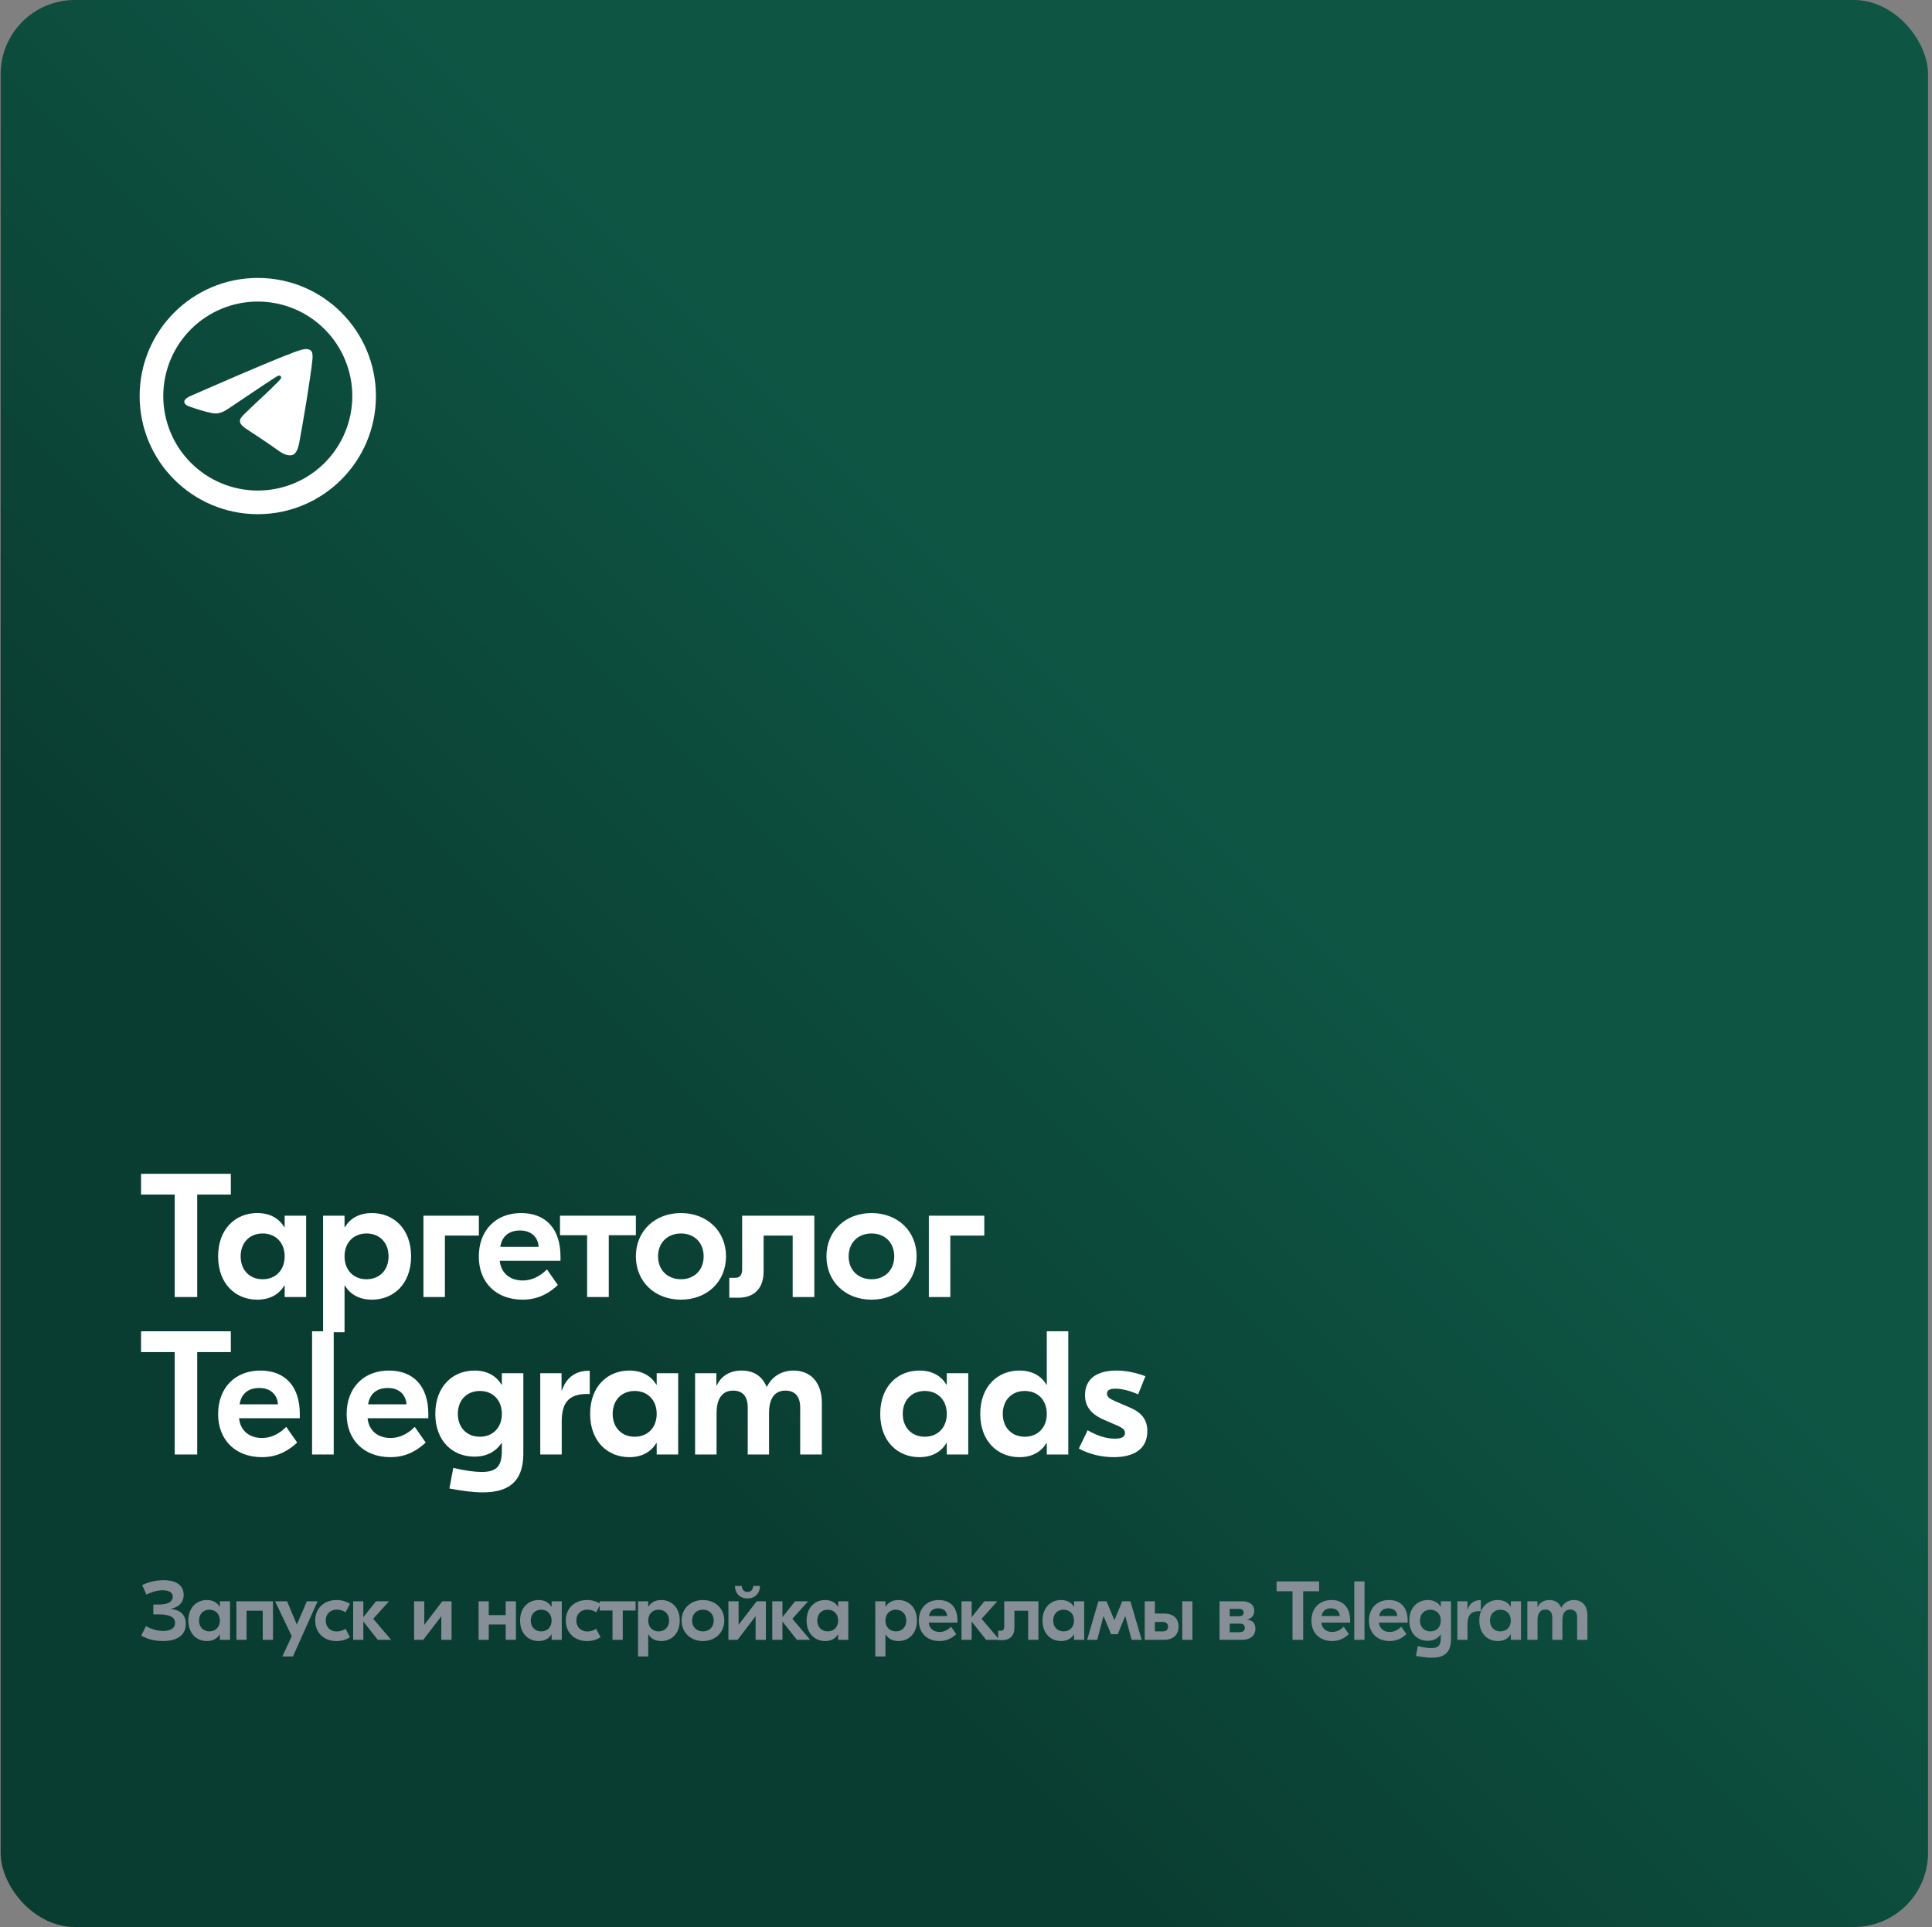 <?xml version="1.0" encoding="UTF-8"?> <svg xmlns="http://www.w3.org/2000/svg" width="417" height="416" viewBox="0 0 417 416" fill="none"><rect x="0" y="0" width="417" height="416" fill="#808080" stroke="none"/><rect x="0.14" width="416" height="416" rx="16" fill="url(#paint0_linear_166_336)"></rect><path d="M49.824 253.4L49.824 257.884L42.566 257.884L42.566 280L37.702 280L37.702 257.884L30.444 257.884L30.444 253.4L49.824 253.4ZM55.513 280.57C50.915 280.57 47.077 277.226 47.077 271.222C47.077 265.218 50.915 261.874 55.513 261.874C58.363 261.874 60.263 263.09 61.365 264.914L61.441 264.914L61.441 262.444L66.077 262.444L66.077 280L61.441 280L61.441 277.53L61.365 277.53C60.263 279.354 58.363 280.57 55.513 280.57ZM56.691 276.162C59.503 276.162 61.441 274.186 61.441 271.222C61.441 268.258 59.503 266.282 56.691 266.282C53.879 266.282 51.941 268.258 51.941 271.222C51.941 274.186 53.879 276.162 56.691 276.162ZM69.729 287.6L69.729 262.444L74.365 262.444L74.365 264.914L74.441 264.914C75.543 263.09 77.443 261.874 80.293 261.874C84.891 261.874 88.729 265.218 88.729 271.222C88.729 277.226 84.891 280.57 80.293 280.57C77.443 280.57 75.543 279.354 74.441 277.53L74.365 277.53L74.365 287.6L69.729 287.6ZM79.115 276.162C81.927 276.162 83.865 274.186 83.865 271.222C83.865 268.258 81.927 266.282 79.115 266.282C76.303 266.282 74.365 268.258 74.365 271.222C74.365 274.186 76.303 276.162 79.115 276.162ZM103.362 262.444L103.362 266.738L96.028 266.738L96.028 280L91.392 280L91.392 262.444L103.362 262.444ZM112.465 261.874C117.785 261.874 120.977 265.256 120.977 271.26L120.977 272.172L107.867 272.172C108.133 274.87 110.109 276.428 112.807 276.428C115.315 276.428 117.063 275.022 118.051 274.034L120.407 277.416C118.849 278.86 116.493 280.57 112.807 280.57C107.069 280.57 103.345 276.846 103.345 271.26C103.345 265.674 106.955 261.874 112.465 261.874ZM112.237 265.636C109.995 265.636 108.361 266.738 107.981 269.17L116.265 269.17C116.113 266.928 114.517 265.636 112.237 265.636ZM137.248 262.444L137.248 266.662L131.396 266.662L131.396 280L126.722 280L126.722 266.662L120.87 266.662L120.87 262.444L137.248 262.444ZM146.973 261.874C152.559 261.874 156.701 265.712 156.701 271.222C156.701 276.732 152.559 280.57 146.973 280.57C141.387 280.57 137.245 276.732 137.245 271.222C137.245 265.712 141.387 261.874 146.973 261.874ZM146.973 266.282C144.123 266.282 142.033 268.22 142.033 271.222C142.033 274.224 144.123 276.162 146.973 276.162C149.823 276.162 151.875 274.224 151.875 271.222C151.875 268.22 149.823 266.282 146.973 266.282ZM175.763 262.444L175.763 280L171.089 280L171.089 266.738L164.819 266.738L164.819 274.452C164.819 278.328 162.615 280.152 159.347 280.152L157.409 280.152L157.409 275.858L158.625 275.858C159.689 275.858 160.183 275.326 160.183 273.92L160.183 262.444L175.763 262.444ZM188.109 261.874C193.695 261.874 197.837 265.712 197.837 271.222C197.837 276.732 193.695 280.57 188.109 280.57C182.523 280.57 178.381 276.732 178.381 271.222C178.381 265.712 182.523 261.874 188.109 261.874ZM188.109 266.282C185.259 266.282 183.169 268.22 183.169 271.222C183.169 274.224 185.259 276.162 188.109 276.162C190.959 276.162 193.011 274.224 193.011 271.222C193.011 268.22 190.959 266.282 188.109 266.282ZM212.448 262.444L212.448 266.738L205.114 266.738L205.114 280L200.478 280L200.478 262.444L212.448 262.444ZM49.824 287.4L49.824 291.884L42.566 291.884L42.566 314L37.702 314L37.702 291.884L30.444 291.884L30.444 287.4L49.824 287.4ZM56.197 295.874C61.517 295.874 64.709 299.256 64.709 305.26L64.709 306.172L51.599 306.172C51.865 308.87 53.841 310.428 56.539 310.428C59.047 310.428 60.795 309.022 61.783 308.034L64.139 311.416C62.581 312.86 60.225 314.57 56.539 314.57C50.801 314.57 47.077 310.846 47.077 305.26C47.077 299.674 50.687 295.874 56.197 295.874ZM55.969 299.636C53.727 299.636 52.093 300.738 51.713 303.17L59.997 303.17C59.845 300.928 58.249 299.636 55.969 299.636ZM72.03 287.4L72.03 314L67.356 314L67.356 287.4L72.03 287.4ZM83.937 295.874C89.257 295.874 92.449 299.256 92.449 305.26L92.449 306.172L79.339 306.172C79.605 308.87 81.581 310.428 84.279 310.428C86.787 310.428 88.535 309.022 89.523 308.034L91.879 311.416C90.321 312.86 87.965 314.57 84.279 314.57C78.541 314.57 74.817 310.846 74.817 305.26C74.817 299.674 78.427 295.874 83.937 295.874ZM83.709 299.636C81.467 299.636 79.833 300.738 79.453 303.17L87.737 303.17C87.585 300.928 85.989 299.636 83.709 299.636ZM104.14 322.17C102.164 322.17 99.542 321.828 96.996 321.334L97.832 316.888C100.378 317.496 102.468 317.762 103.95 317.762C107.066 317.762 108.32 316.66 108.32 313.164L108.32 311.53L108.244 311.53C107.142 313.164 105.318 314.456 102.354 314.456C97.756 314.456 93.956 311.15 93.956 305.222C93.956 299.218 97.794 295.874 102.392 295.874C105.242 295.874 107.142 297.09 108.244 298.914L108.32 298.914L108.32 296.444L112.956 296.444L112.956 314C112.88 320.232 109.384 322.17 104.14 322.17ZM103.57 310.162C106.382 310.162 108.32 308.186 108.32 305.222C108.32 302.258 106.382 300.282 103.57 300.282C100.758 300.282 98.82 302.258 98.82 305.222C98.82 308.186 100.758 310.162 103.57 310.162ZM127.287 295.912L127.287 300.928L126.755 300.928C123.031 300.928 121.245 302.524 121.245 306.818L121.245 314L116.609 314L116.609 296.444L121.207 296.444L121.207 300.168L121.283 300.168C122.195 297.432 124.209 295.912 127.097 295.912L127.287 295.912ZM135.81 314.57C131.212 314.57 127.374 311.226 127.374 305.222C127.374 299.218 131.212 295.874 135.81 295.874C138.66 295.874 140.56 297.09 141.662 298.914L141.738 298.914L141.738 296.444L146.374 296.444L146.374 314L141.738 314L141.738 311.53L141.662 311.53C140.56 313.354 138.66 314.57 135.81 314.57ZM136.988 310.162C139.8 310.162 141.738 308.186 141.738 305.222C141.738 302.258 139.8 300.282 136.988 300.282C134.176 300.282 132.238 302.258 132.238 305.222C132.238 308.186 134.176 310.162 136.988 310.162ZM150.027 314L150.027 296.444L154.625 296.444L154.625 299.104L154.701 299.104C155.689 296.938 157.665 295.874 160.059 295.874C162.643 295.874 164.505 297.052 165.455 299.37L165.531 299.37C166.709 297.014 168.875 295.874 171.269 295.874C174.689 295.874 177.387 298.116 177.387 302.866L177.387 314L172.713 314L172.713 303.854C172.713 301.536 171.649 300.206 169.521 300.206C167.507 300.206 165.987 301.498 165.987 305.07L165.987 314L161.389 314L161.389 303.854C161.389 301.536 160.363 300.206 158.235 300.206C156.221 300.206 154.663 301.498 154.663 305.108L154.663 314L150.027 314ZM198.424 314.57C193.826 314.57 189.988 311.226 189.988 305.222C189.988 299.218 193.826 295.874 198.424 295.874C201.274 295.874 203.174 297.09 204.276 298.914L204.352 298.914L204.352 296.444L208.988 296.444L208.988 314L204.352 314L204.352 311.53L204.276 311.53C203.174 313.354 201.274 314.57 198.424 314.57ZM199.602 310.162C202.414 310.162 204.352 308.186 204.352 305.222C204.352 302.258 202.414 300.282 199.602 300.282C196.79 300.282 194.852 302.258 194.852 305.222C194.852 308.186 196.79 310.162 199.602 310.162ZM220.012 314.57C215.414 314.57 211.576 311.226 211.576 305.222C211.576 299.218 215.414 295.874 220.012 295.874C222.862 295.874 224.762 297.09 225.864 298.914L225.94 298.914L225.94 287.4L230.576 287.4L230.576 314L225.94 314L225.94 311.53L225.864 311.53C224.762 313.354 222.862 314.57 220.012 314.57ZM221.19 310.162C224.002 310.162 225.94 308.186 225.94 305.222C225.94 302.258 224.002 300.282 221.19 300.282C218.378 300.282 216.44 302.258 216.44 305.222C216.44 308.186 218.378 310.162 221.19 310.162ZM240.381 314.57C237.949 314.57 235.175 314 232.857 312.708L234.757 308.756C236.505 309.782 238.519 310.58 240.647 310.58C242.091 310.58 242.813 310.2 242.813 309.326C242.813 308.642 242.319 308.3 241.293 307.806L238.139 306.438C235.365 305.222 234.187 303.474 234.187 301.194C234.187 297.774 236.581 295.874 240.989 295.874C243.003 295.874 245.169 296.33 247.221 297.09L245.663 301.004C244.067 300.32 242.319 299.788 240.723 299.788C239.355 299.788 238.937 300.206 238.937 300.852C238.937 301.536 239.393 301.916 240.609 302.448L243.763 303.816C246.233 304.842 247.639 306.324 247.639 308.946C247.639 312.822 244.751 314.57 240.381 314.57Z" fill="white"></path><path d="M35.27 341.13C38.06 341.13 39.644 342.246 39.644 344.298C39.644 345.864 38.708 346.908 36.944 347.286L36.944 347.322C38.762 347.556 40.112 348.492 40.112 350.562C40.112 352.614 38.744 354.27 35.144 354.27C33.308 354.27 31.742 353.82 30.482 353.1L31.508 351.048C32.66 351.696 33.884 352.092 35.162 352.092C36.854 352.092 37.79 351.462 37.79 350.364C37.79 349.05 36.494 348.51 34.298 348.51L33.092 348.51L33.092 346.386L34.298 346.386C36.206 346.386 37.286 345.792 37.286 344.712C37.286 343.794 36.512 343.308 35.108 343.308C33.794 343.308 32.516 343.776 31.598 344.244L30.68 342.174C31.778 341.67 33.362 341.13 35.27 341.13ZM44.647 354.27C42.468 354.27 40.651 352.686 40.651 349.842C40.651 346.998 42.468 345.414 44.647 345.414C45.996 345.414 46.897 345.99 47.419 346.854L47.455 346.854L47.455 345.684L49.651 345.684L49.651 354L47.455 354L47.455 352.83L47.419 352.83C46.897 353.694 45.996 354.27 44.647 354.27ZM45.205 352.182C46.536 352.182 47.455 351.246 47.455 349.842C47.455 348.438 46.536 347.502 45.205 347.502C43.873 347.502 42.955 348.438 42.955 349.842C42.955 351.246 43.873 352.182 45.205 352.182ZM58.923 345.684L58.923 354L56.709 354L56.709 347.718L53.217 347.718L53.217 354L51.021 354L51.021 345.684L53.217 345.684L58.923 345.684ZM66.23 345.684L68.552 345.684L63.224 357.6L60.938 357.6L62.972 353.226L59.372 345.684L61.964 345.684L64.07 350.724L66.23 345.684ZM72.624 354.27C69.942 354.27 68.034 352.506 68.034 349.842C68.034 347.178 69.942 345.414 72.624 345.414C73.758 345.414 74.676 345.702 75.54 346.242L74.586 348.06C74.046 347.718 73.416 347.484 72.66 347.484C71.292 347.484 70.302 348.438 70.302 349.842C70.302 351.246 71.292 352.2 72.66 352.2C73.416 352.2 74.046 351.966 74.586 351.624L75.54 353.442C74.676 353.982 73.758 354.27 72.624 354.27ZM84.415 354L81.535 354L78.421 350.04L78.421 354L76.225 354L76.225 345.684L78.421 345.684L78.421 349.104L81.157 345.684L83.965 345.684L80.563 349.464L84.415 354ZM89.383 354L89.383 345.684L91.579 345.684L91.579 350.724L91.615 350.724L95.467 345.684L97.465 345.684L97.465 354L95.251 354L95.251 348.96L95.215 348.96L91.363 354L89.383 354ZM109.147 345.684L111.361 345.684L111.361 354L109.147 354L109.147 350.688L105.493 350.688L105.493 354L103.297 354L103.297 345.684L105.493 345.684L105.493 348.672L109.147 348.672L109.147 345.684ZM116.251 354.27C114.073 354.27 112.255 352.686 112.255 349.842C112.255 346.998 114.073 345.414 116.251 345.414C117.601 345.414 118.501 345.99 119.023 346.854L119.059 346.854L119.059 345.684L121.255 345.684L121.255 354L119.059 354L119.059 352.83L119.023 352.83C118.501 353.694 117.601 354.27 116.251 354.27ZM116.809 352.182C118.141 352.182 119.059 351.246 119.059 349.842C119.059 348.438 118.141 347.502 116.809 347.502C115.477 347.502 114.559 348.438 114.559 349.842C114.559 351.246 115.477 352.182 116.809 352.182ZM126.712 354.27C124.03 354.27 122.122 352.506 122.122 349.842C122.122 347.178 124.03 345.414 126.712 345.414C127.846 345.414 128.764 345.702 129.628 346.242L128.674 348.06C128.134 347.718 127.504 347.484 126.748 347.484C125.38 347.484 124.39 348.438 124.39 349.842C124.39 351.246 125.38 352.2 126.748 352.2C127.504 352.2 128.134 351.966 128.674 351.624L129.628 353.442C128.764 353.982 127.846 354.27 126.712 354.27ZM137.188 345.684L137.188 347.682L134.416 347.682L134.416 354L132.202 354L132.202 347.682L129.43 347.682L129.43 345.684L137.188 345.684ZM137.717 357.6L137.717 345.684L139.913 345.684L139.913 346.854L139.949 346.854C140.471 345.99 141.371 345.414 142.721 345.414C144.899 345.414 146.717 346.998 146.717 349.842C146.717 352.686 144.899 354.27 142.721 354.27C141.371 354.27 140.471 353.694 139.949 352.83L139.913 352.83L139.913 357.6L137.717 357.6ZM142.163 352.182C143.495 352.182 144.413 351.246 144.413 349.842C144.413 348.438 143.495 347.502 142.163 347.502C140.831 347.502 139.913 348.438 139.913 349.842C139.913 351.246 140.831 352.182 142.163 352.182ZM151.723 345.414C154.369 345.414 156.331 347.232 156.331 349.842C156.331 352.452 154.369 354.27 151.723 354.27C149.077 354.27 147.115 352.452 147.115 349.842C147.115 347.232 149.077 345.414 151.723 345.414ZM151.723 347.502C150.373 347.502 149.383 348.42 149.383 349.842C149.383 351.264 150.373 352.182 151.723 352.182C153.073 352.182 154.045 351.264 154.045 349.842C154.045 348.42 153.073 347.502 151.723 347.502ZM164.025 342.372C164.025 344.046 162.873 345.072 161.325 345.072C159.777 345.072 158.643 344.046 158.643 342.372L160.101 342.372C160.137 343.092 160.533 343.668 161.325 343.668C162.135 343.668 162.531 343.092 162.567 342.372L164.025 342.372ZM157.221 354L157.221 345.684L159.417 345.684L159.417 350.724L159.453 350.724L163.305 345.684L165.303 345.684L165.303 354L163.089 354L163.089 348.96L163.053 348.96L159.201 354L157.221 354ZM174.873 354L171.993 354L168.879 350.04L168.879 354L166.683 354L166.683 345.684L168.879 345.684L168.879 349.104L171.615 345.684L174.423 345.684L171.021 349.464L174.873 354ZM178.09 354.27C175.912 354.27 174.094 352.686 174.094 349.842C174.094 346.998 175.912 345.414 178.09 345.414C179.44 345.414 180.34 345.99 180.862 346.854L180.898 346.854L180.898 345.684L183.094 345.684L183.094 354L180.898 354L180.898 352.83L180.862 352.83C180.34 353.694 179.44 354.27 178.09 354.27ZM178.648 352.182C179.98 352.182 180.898 351.246 180.898 349.842C180.898 348.438 179.98 347.502 178.648 347.502C177.316 347.502 176.398 348.438 176.398 349.842C176.398 351.246 177.316 352.182 178.648 352.182ZM188.917 357.6L188.917 345.684L191.113 345.684L191.113 346.854L191.149 346.854C191.671 345.99 192.571 345.414 193.921 345.414C196.099 345.414 197.917 346.998 197.917 349.842C197.917 352.686 196.099 354.27 193.921 354.27C192.571 354.27 191.671 353.694 191.149 352.83L191.113 352.83L191.113 357.6L188.917 357.6ZM193.363 352.182C194.695 352.182 195.613 351.246 195.613 349.842C195.613 348.438 194.695 347.502 193.363 347.502C192.031 347.502 191.113 348.438 191.113 349.842C191.113 351.246 192.031 352.182 193.363 352.182ZM202.634 345.414C205.154 345.414 206.666 347.016 206.666 349.86L206.666 350.292L200.456 350.292C200.582 351.57 201.518 352.308 202.796 352.308C203.984 352.308 204.812 351.642 205.28 351.174L206.396 352.776C205.658 353.46 204.542 354.27 202.796 354.27C200.078 354.27 198.314 352.506 198.314 349.86C198.314 347.214 200.024 345.414 202.634 345.414ZM202.526 347.196C201.464 347.196 200.69 347.718 200.51 348.87L204.434 348.87C204.362 347.808 203.606 347.196 202.526 347.196ZM215.714 354L212.834 354L209.72 350.04L209.72 354L207.524 354L207.524 345.684L209.72 345.684L209.72 349.104L212.456 345.684L215.264 345.684L211.862 349.464L215.714 354ZM224.132 345.684L224.132 354L221.918 354L221.918 347.718L218.948 347.718L218.948 351.372C218.948 353.208 217.904 354.072 216.356 354.072L215.438 354.072L215.438 352.038L216.014 352.038C216.518 352.038 216.752 351.786 216.752 351.12L216.752 345.684L224.132 345.684ZM229.009 354.27C226.831 354.27 225.013 352.686 225.013 349.842C225.013 346.998 226.831 345.414 229.009 345.414C230.359 345.414 231.259 345.99 231.781 346.854L231.817 346.854L231.817 345.684L234.013 345.684L234.013 354L231.817 354L231.817 352.83L231.781 352.83C231.259 353.694 230.359 354.27 229.009 354.27ZM229.567 352.182C230.899 352.182 231.817 351.246 231.817 349.842C231.817 348.438 230.899 347.502 229.567 347.502C228.235 347.502 227.317 348.438 227.317 349.842C227.317 351.246 228.235 352.182 229.567 352.182ZM234.645 354L237.075 345.684L238.839 345.684L240.513 349.734L240.549 349.734L242.223 345.684L243.987 345.684L246.417 354L244.239 354L242.889 348.906L242.853 348.906L241.251 352.794L239.811 352.794L238.209 348.906L238.173 348.906L236.823 354L234.645 354ZM251.289 348.33C253.179 348.33 254.385 349.338 254.385 351.156C254.385 352.92 253.179 354 251.289 354L247.077 354L247.077 345.684L249.273 345.684L249.273 348.33L251.289 348.33ZM255.177 345.684L257.373 345.684L257.373 354L255.177 354L255.177 345.684ZM250.929 352.182C251.685 352.182 252.117 351.84 252.117 351.174C252.117 350.49 251.685 350.148 250.929 350.148L249.273 350.148L249.273 352.182L250.929 352.182ZM269.164 349.626C270.298 349.77 270.964 350.382 270.964 351.624C270.964 353.298 269.596 354 268.138 354L263.224 354L263.224 345.684L268.138 345.684C269.722 345.684 270.712 346.458 270.712 347.736C270.712 348.654 270.262 349.374 269.164 349.608L269.164 349.626ZM267.418 347.322L265.42 347.322L265.42 348.924L267.436 348.924C268.066 348.924 268.426 348.636 268.426 348.096C268.426 347.592 268.066 347.322 267.418 347.322ZM267.544 352.362C268.228 352.362 268.678 352.038 268.678 351.426C268.678 350.814 268.282 350.508 267.634 350.508L265.42 350.508L265.42 352.362L267.544 352.362ZM284.717 341.4L284.717 343.524L281.279 343.524L281.279 354L278.975 354L278.975 343.524L275.537 343.524L275.537 341.4L284.717 341.4ZM287.375 345.414C289.895 345.414 291.407 347.016 291.407 349.86L291.407 350.292L285.197 350.292C285.323 351.57 286.259 352.308 287.537 352.308C288.725 352.308 289.553 351.642 290.021 351.174L291.137 352.776C290.399 353.46 289.283 354.27 287.537 354.27C284.819 354.27 283.055 352.506 283.055 349.86C283.055 347.214 284.765 345.414 287.375 345.414ZM287.267 347.196C286.205 347.196 285.431 347.718 285.251 348.87L289.175 348.87C289.103 347.808 288.347 347.196 287.267 347.196ZM294.515 341.4L294.515 354L292.301 354L292.301 341.4L294.515 341.4ZM299.795 345.414C302.315 345.414 303.827 347.016 303.827 349.86L303.827 350.292L297.617 350.292C297.743 351.57 298.679 352.308 299.957 352.308C301.145 352.308 301.973 351.642 302.441 351.174L303.557 352.776C302.819 353.46 301.703 354.27 299.957 354.27C297.239 354.27 295.475 352.506 295.475 349.86C295.475 347.214 297.185 345.414 299.795 345.414ZM299.687 347.196C298.625 347.196 297.851 347.718 297.671 348.87L301.595 348.87C301.523 347.808 300.767 347.196 299.687 347.196ZM309.005 357.87C308.069 357.87 306.827 357.708 305.621 357.474L306.017 355.368C307.223 355.656 308.213 355.782 308.915 355.782C310.391 355.782 310.985 355.26 310.985 353.604L310.985 352.83L310.949 352.83C310.427 353.604 309.563 354.216 308.159 354.216C305.981 354.216 304.181 352.65 304.181 349.842C304.181 346.998 305.999 345.414 308.177 345.414C309.527 345.414 310.427 345.99 310.949 346.854L310.985 346.854L310.985 345.684L313.181 345.684L313.181 354C313.145 356.952 311.489 357.87 309.005 357.87ZM308.735 352.182C310.067 352.182 310.985 351.246 310.985 349.842C310.985 348.438 310.067 347.502 308.735 347.502C307.403 347.502 306.485 348.438 306.485 349.842C306.485 351.246 307.403 352.182 308.735 352.182ZM319.609 345.432L319.609 347.808L319.357 347.808C317.593 347.808 316.747 348.564 316.747 350.598L316.747 354L314.551 354L314.551 345.684L316.729 345.684L316.729 347.448L316.765 347.448C317.197 346.152 318.151 345.432 319.519 345.432L319.609 345.432ZM323.286 354.27C321.108 354.27 319.29 352.686 319.29 349.842C319.29 346.998 321.108 345.414 323.286 345.414C324.636 345.414 325.536 345.99 326.058 346.854L326.094 346.854L326.094 345.684L328.29 345.684L328.29 354L326.094 354L326.094 352.83L326.058 352.83C325.536 353.694 324.636 354.27 323.286 354.27ZM323.844 352.182C325.176 352.182 326.094 351.246 326.094 349.842C326.094 348.438 325.176 347.502 323.844 347.502C322.512 347.502 321.594 348.438 321.594 349.842C321.594 351.246 322.512 352.182 323.844 352.182ZM329.661 354L329.661 345.684L331.839 345.684L331.839 346.944L331.875 346.944C332.343 345.918 333.279 345.414 334.413 345.414C335.637 345.414 336.519 345.972 336.969 347.07L337.005 347.07C337.563 345.954 338.589 345.414 339.723 345.414C341.343 345.414 342.621 346.476 342.621 348.726L342.621 354L340.407 354L340.407 349.194C340.407 348.096 339.903 347.466 338.895 347.466C337.941 347.466 337.221 348.078 337.221 349.77L337.221 354L335.043 354L335.043 349.194C335.043 348.096 334.557 347.466 333.549 347.466C332.595 347.466 331.857 348.078 331.857 349.788L331.857 354L329.661 354Z" fill="#868E98"></path><path d="M76.04 85.5C76.04 90.91 73.891 96.099 70.065 99.925C66.24 103.751 61.051 105.9 55.64 105.9C50.23 105.9 45.041 103.751 41.215 99.925C37.39 96.099 35.24 90.91 35.24 85.5C35.24 80.09 37.39 74.901 41.215 71.075C45.041 67.249 50.23 65.1 55.64 65.1C61.051 65.1 66.24 67.249 70.065 71.075C73.891 74.901 76.04 80.09 76.04 85.5ZM55.64 111C69.724 111 81.14 99.584 81.14 85.5C81.14 71.416 69.724 60 55.64 60C41.557 60 30.14 71.416 30.14 85.5C30.14 99.584 41.557 111 55.64 111ZM56.553 78.824C54.075 79.856 49.118 81.992 41.684 85.232C40.476 85.712 39.843 86.181 39.787 86.64C39.69 87.415 40.662 87.721 41.985 88.137L42.541 88.315C43.842 88.739 45.596 89.233 46.506 89.254C47.333 89.271 48.254 88.931 49.27 88.234C56.217 83.542 59.802 81.171 60.026 81.122C60.187 81.086 60.406 81.04 60.554 81.173C60.705 81.305 60.689 81.555 60.674 81.624C60.577 82.034 56.762 85.582 54.789 87.415C54.204 87.966 53.623 88.521 53.047 89.08C51.838 90.246 50.931 91.12 53.098 92.548C55.294 93.997 57.51 95.44 59.652 96.967C60.707 97.722 61.656 98.395 62.829 98.291C63.51 98.227 64.213 97.587 64.57 95.674C65.417 91.161 67.077 81.374 67.46 77.34C67.482 77.005 67.467 76.669 67.416 76.338C67.386 76.071 67.257 75.825 67.054 75.649C66.748 75.4 66.276 75.349 66.067 75.351C65.109 75.369 63.637 75.879 56.556 78.824" fill="white"></path><defs><linearGradient id="paint0_linear_166_336" x1="0.14" y1="416" x2="251.64" y2="164.5" gradientUnits="userSpaceOnUse"><stop offset="0.495" stop-color="#0A3D31"></stop><stop offset="1" stop-color="#0E5544"></stop></linearGradient></defs></svg> 